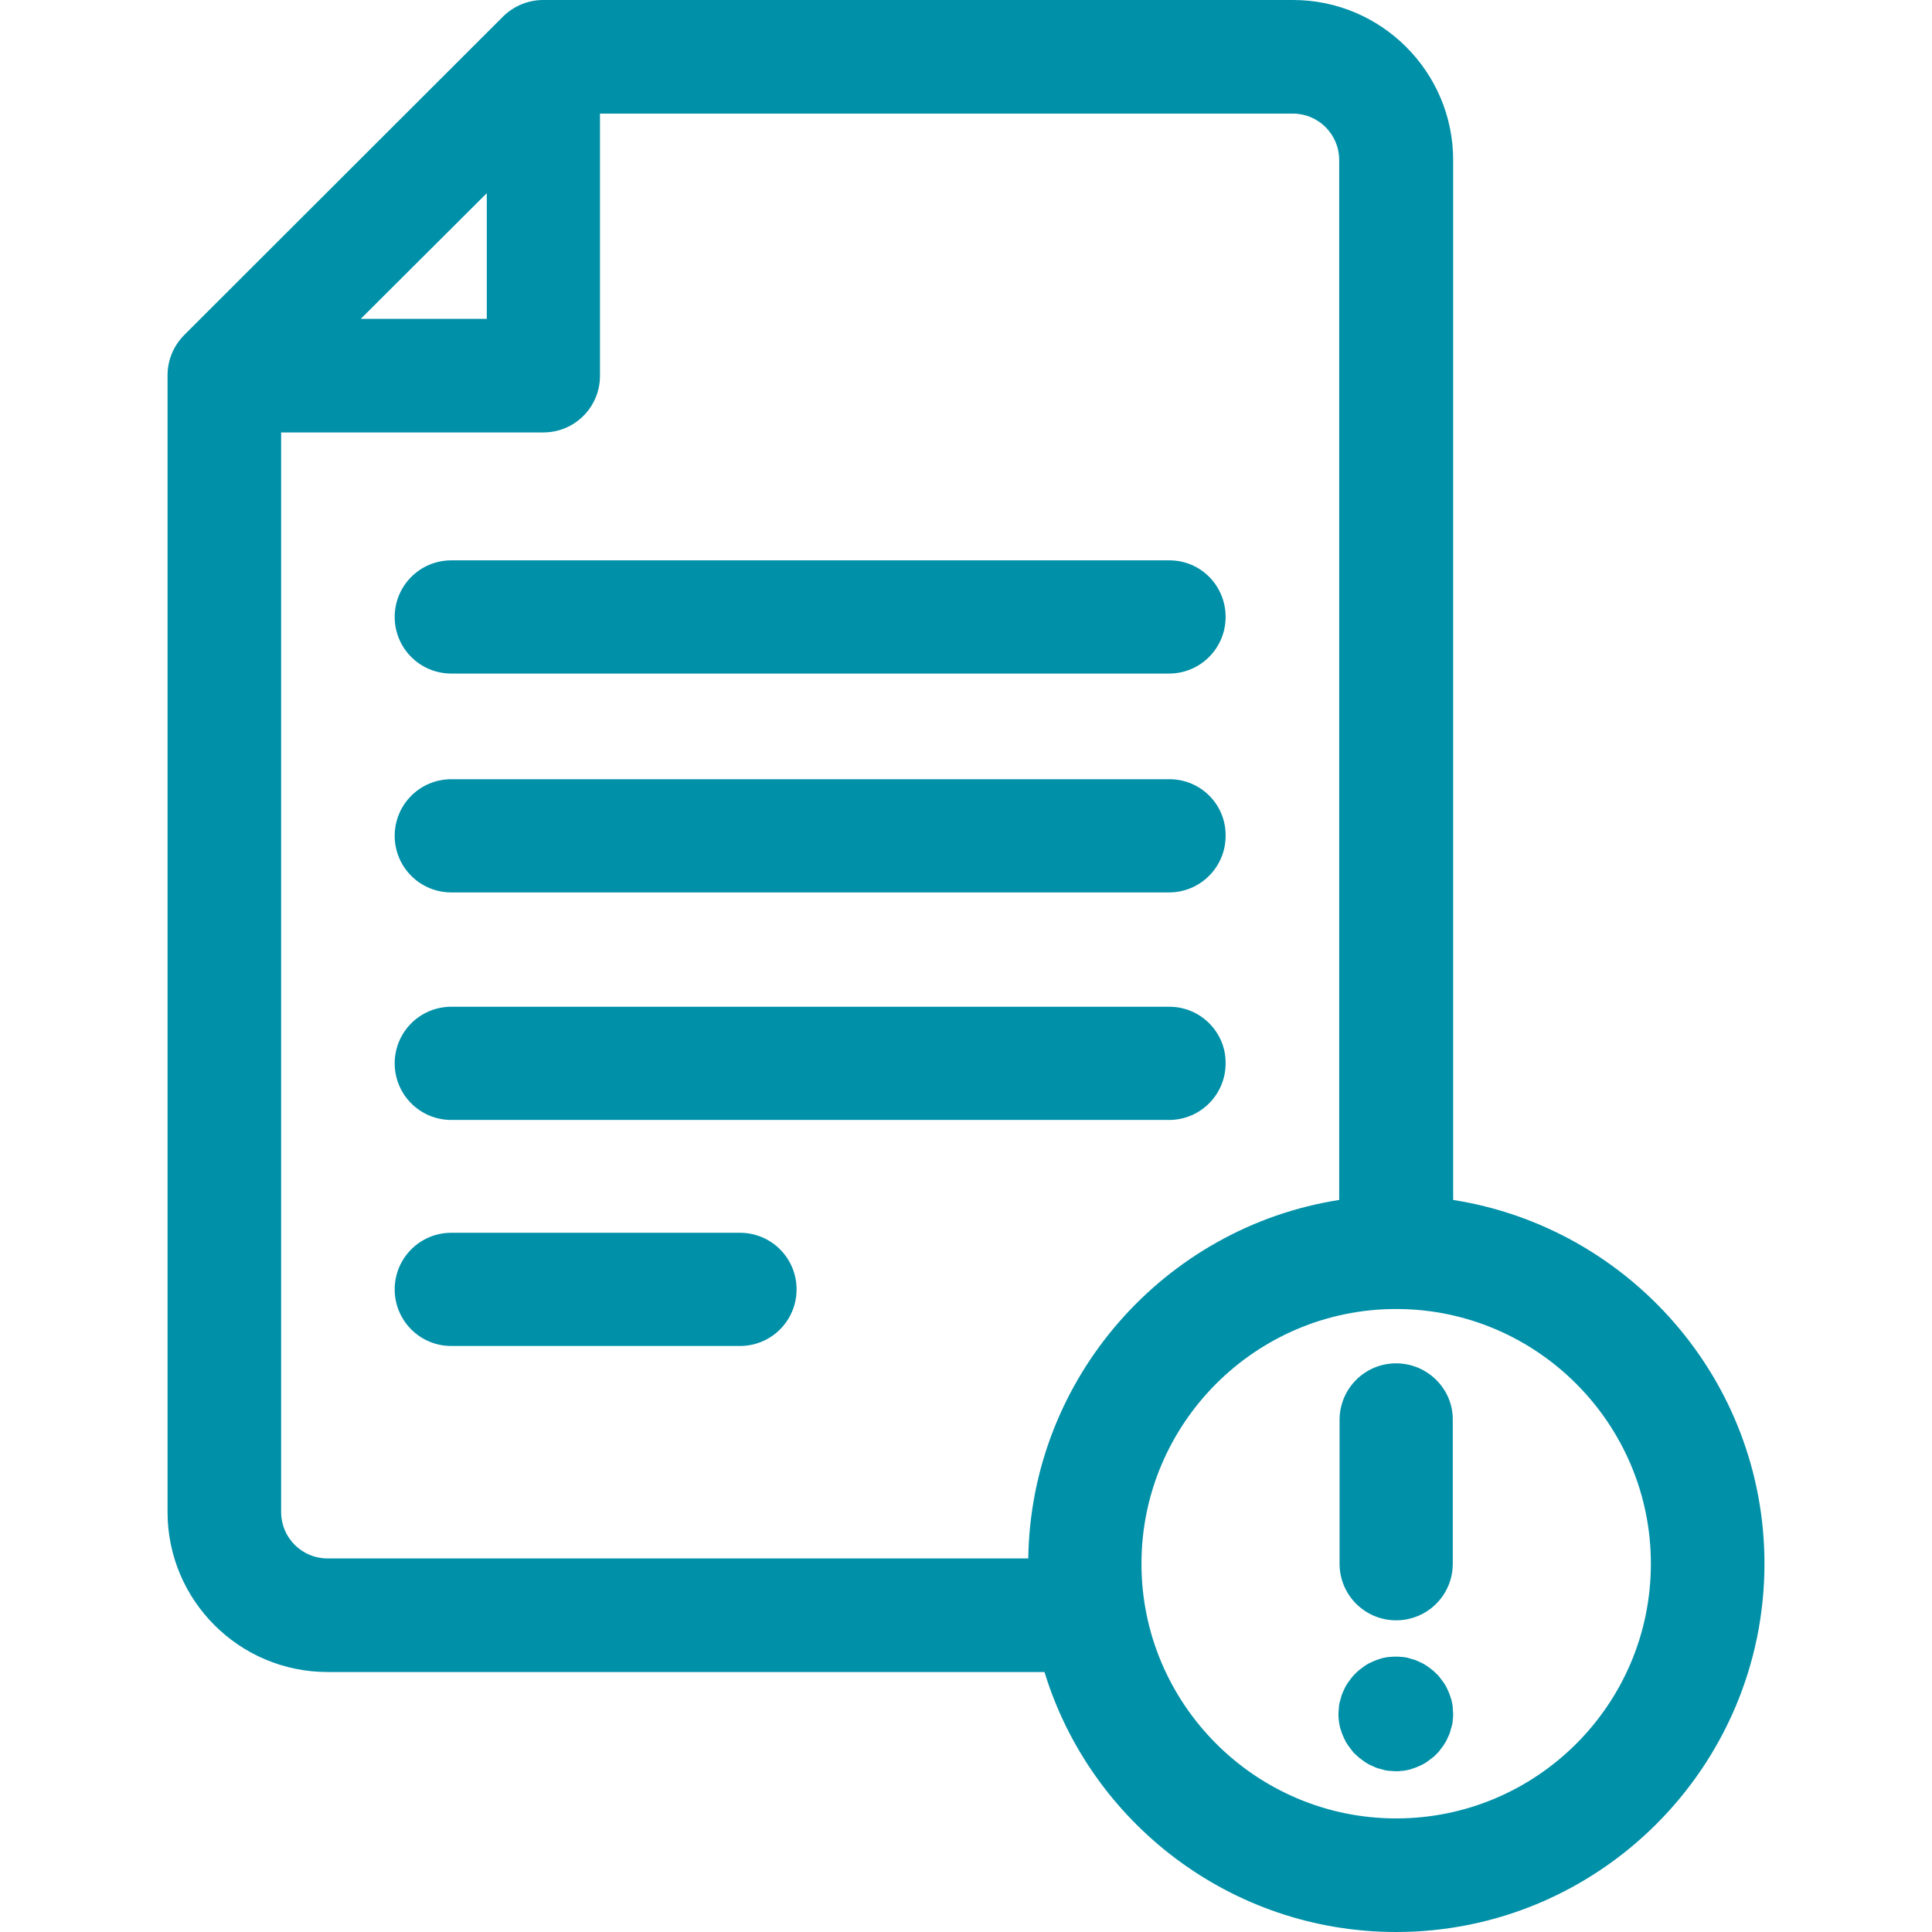 <?xml version="1.0" encoding="utf-8"?>
<!-- Generator: Adobe Illustrator 24.2.0, SVG Export Plug-In . SVG Version: 6.00 Build 0)  -->
<svg version="1.1" baseProfile="tiny" id="Capa_1" xmlns="http://www.w3.org/2000/svg" xmlns:xlink="http://www.w3.org/1999/xlink"
	 x="0px" y="0px" viewBox="0 0 512 512" overflow="visible" xml:space="preserve">
<g>
	<g>
		<path fill="#0090A8" d="M309.9,148.5H119.6c-8.3,0-15,6.7-15,15s6.7,15,15,15h190.2c8.3,0,15-6.7,15-15S318.2,148.5,309.9,148.5z"
			/>
	</g>
</g>
<g>
	<g>
		<path fill="#0090A8" d="M309.9,206.5H119.6c-8.3,0-15,6.7-15,15s6.7,15,15,15h190.2c8.3,0,15-6.7,15-15
			C324.9,213.2,318.2,206.5,309.9,206.5z"/>
	</g>
</g>
<g>
	<g>
		<path fill="#0090A8" d="M309.9,266.8H119.6c-8.3,0-15,6.7-15,15s6.7,15,15,15h190.2c8.3,0,15-6.7,15-15
			C324.9,273.6,318.2,266.8,309.9,266.8z"/>
	</g>
</g>
<g>
	<g>
		<path fill="#0090A8" d="M196.1,326.7h-76.5c-8.3,0-15,6.7-15,15s6.7,15,15,15h76.5c8.3,0,15-6.7,15-15
			C211.1,333.4,204.4,326.7,196.1,326.7z"/>
	</g>
</g>
<g>
	<g>
		<path fill="#0090A8" d="M385.1,318V42.4C385.1,19,366,0,342.7,0H144c-4.1,0-7.9,1.6-10.8,4.5L48.9,88.7c-2.9,2.9-4.5,6.7-4.5,10.8
			v301.2c0,23.4,19,42.4,42.4,42.4h190C289,483,326.2,512,370,512c53.8,0,97.6-43.8,97.6-97.6C467.6,365.7,431.7,325.3,385.1,318z
			 M129,51.2v33.3h0H95.6L129,51.2z M272.5,413H86.8c-6.8,0-12.3-5.5-12.3-12.3V114.6H144c8.3,0,15-6.7,15-15c0-0.1,0-0.2,0-0.3
			c0-0.1,0-0.2,0-0.3V30.1h183.6c6.8,0,12.3,5.5,12.3,12.3V318C308.8,325.2,273.2,365,272.5,413z M370,481.9
			c-37.2,0-67.5-30.3-67.5-67.5s30.3-67.5,67.5-67.5s67.5,30.3,67.5,67.5C437.5,451.7,407.2,481.9,370,481.9z"/>
	</g>
</g>
<g>
	<g>
		<path fill="#0090A8" d="M370,361.3c-8.3,0-15,6.7-15,15v38.1c0,8.3,6.7,15,15,15s15-6.7,15-15v-38.1
			C385.1,368.1,378.3,361.3,370,361.3z"/>
	</g>
</g>
<g>
	<g>
		<path fill="#0090A8" d="M385,452.7c0-0.5-0.1-1-0.2-1.5c-0.1-0.5-0.2-1-0.4-1.4c-0.1-0.5-0.3-0.9-0.5-1.4
			c-0.2-0.5-0.4-0.9-0.6-1.3s-0.5-0.9-0.8-1.3c-0.3-0.4-0.6-0.8-0.9-1.2c-0.3-0.4-0.6-0.8-1-1.1c-0.3-0.3-0.7-0.7-1.1-1
			c-0.4-0.3-0.8-0.6-1.2-0.9c-0.4-0.3-0.8-0.5-1.3-0.8c-0.4-0.2-0.9-0.4-1.3-0.6c-0.5-0.2-0.9-0.4-1.4-0.5c-0.5-0.1-0.9-0.3-1.4-0.4
			c-0.5-0.1-1-0.2-1.5-0.2c-1-0.1-2-0.1-3,0c-0.5,0-1,0.1-1.5,0.2c-0.5,0.1-1,0.2-1.4,0.4c-0.5,0.1-0.9,0.3-1.4,0.5
			c-0.5,0.2-0.9,0.4-1.3,0.6c-0.4,0.2-0.9,0.5-1.3,0.8c-0.4,0.3-0.8,0.6-1.2,0.9c-0.4,0.3-0.8,0.7-1.1,1c-0.4,0.4-0.7,0.7-1,1.1
			c-0.3,0.4-0.6,0.8-0.9,1.2c-0.3,0.4-0.5,0.8-0.8,1.3c-0.2,0.4-0.4,0.9-0.6,1.3c-0.2,0.5-0.4,0.9-0.5,1.4c-0.1,0.5-0.3,1-0.4,1.4
			c-0.1,0.5-0.2,1-0.2,1.5c0,0.5-0.1,1-0.1,1.5s0,1,0.1,1.5c0,0.5,0.1,1,0.2,1.5c0.1,0.5,0.2,1,0.4,1.4c0.1,0.5,0.3,0.9,0.5,1.4
			c0.2,0.5,0.4,0.9,0.6,1.3s0.5,0.9,0.8,1.3c0.3,0.4,0.6,0.8,0.9,1.2c0.3,0.4,0.6,0.8,1,1.1c0.4,0.4,0.7,0.7,1.1,1
			c0.4,0.3,0.8,0.6,1.2,0.9c0.4,0.3,0.8,0.5,1.3,0.8c0.4,0.2,0.9,0.4,1.3,0.6c0.5,0.2,0.9,0.4,1.4,0.5c0.5,0.1,1,0.3,1.4,0.4
			c0.5,0.1,1,0.2,1.5,0.2c0.5,0,1,0.1,1.5,0.1c0.5,0,1,0,1.5-0.1c0.5,0,1-0.1,1.5-0.2c0.5-0.1,1-0.2,1.4-0.4
			c0.5-0.1,0.9-0.3,1.4-0.5c0.5-0.2,0.9-0.4,1.3-0.6c0.4-0.2,0.9-0.5,1.3-0.8c0.4-0.3,0.8-0.6,1.2-0.9c0.4-0.3,0.8-0.6,1.1-1
			c0.4-0.3,0.7-0.7,1-1.1c0.3-0.4,0.6-0.8,0.9-1.2c0.3-0.4,0.5-0.8,0.8-1.3c0.2-0.4,0.4-0.9,0.6-1.3c0.2-0.5,0.4-0.9,0.5-1.4
			c0.1-0.5,0.3-0.9,0.4-1.4c0.1-0.5,0.2-1,0.2-1.5c0.1-0.5,0.1-1,0.1-1.5C385.1,453.7,385,453.2,385,452.7z"/>
	</g>
</g>
</svg>
